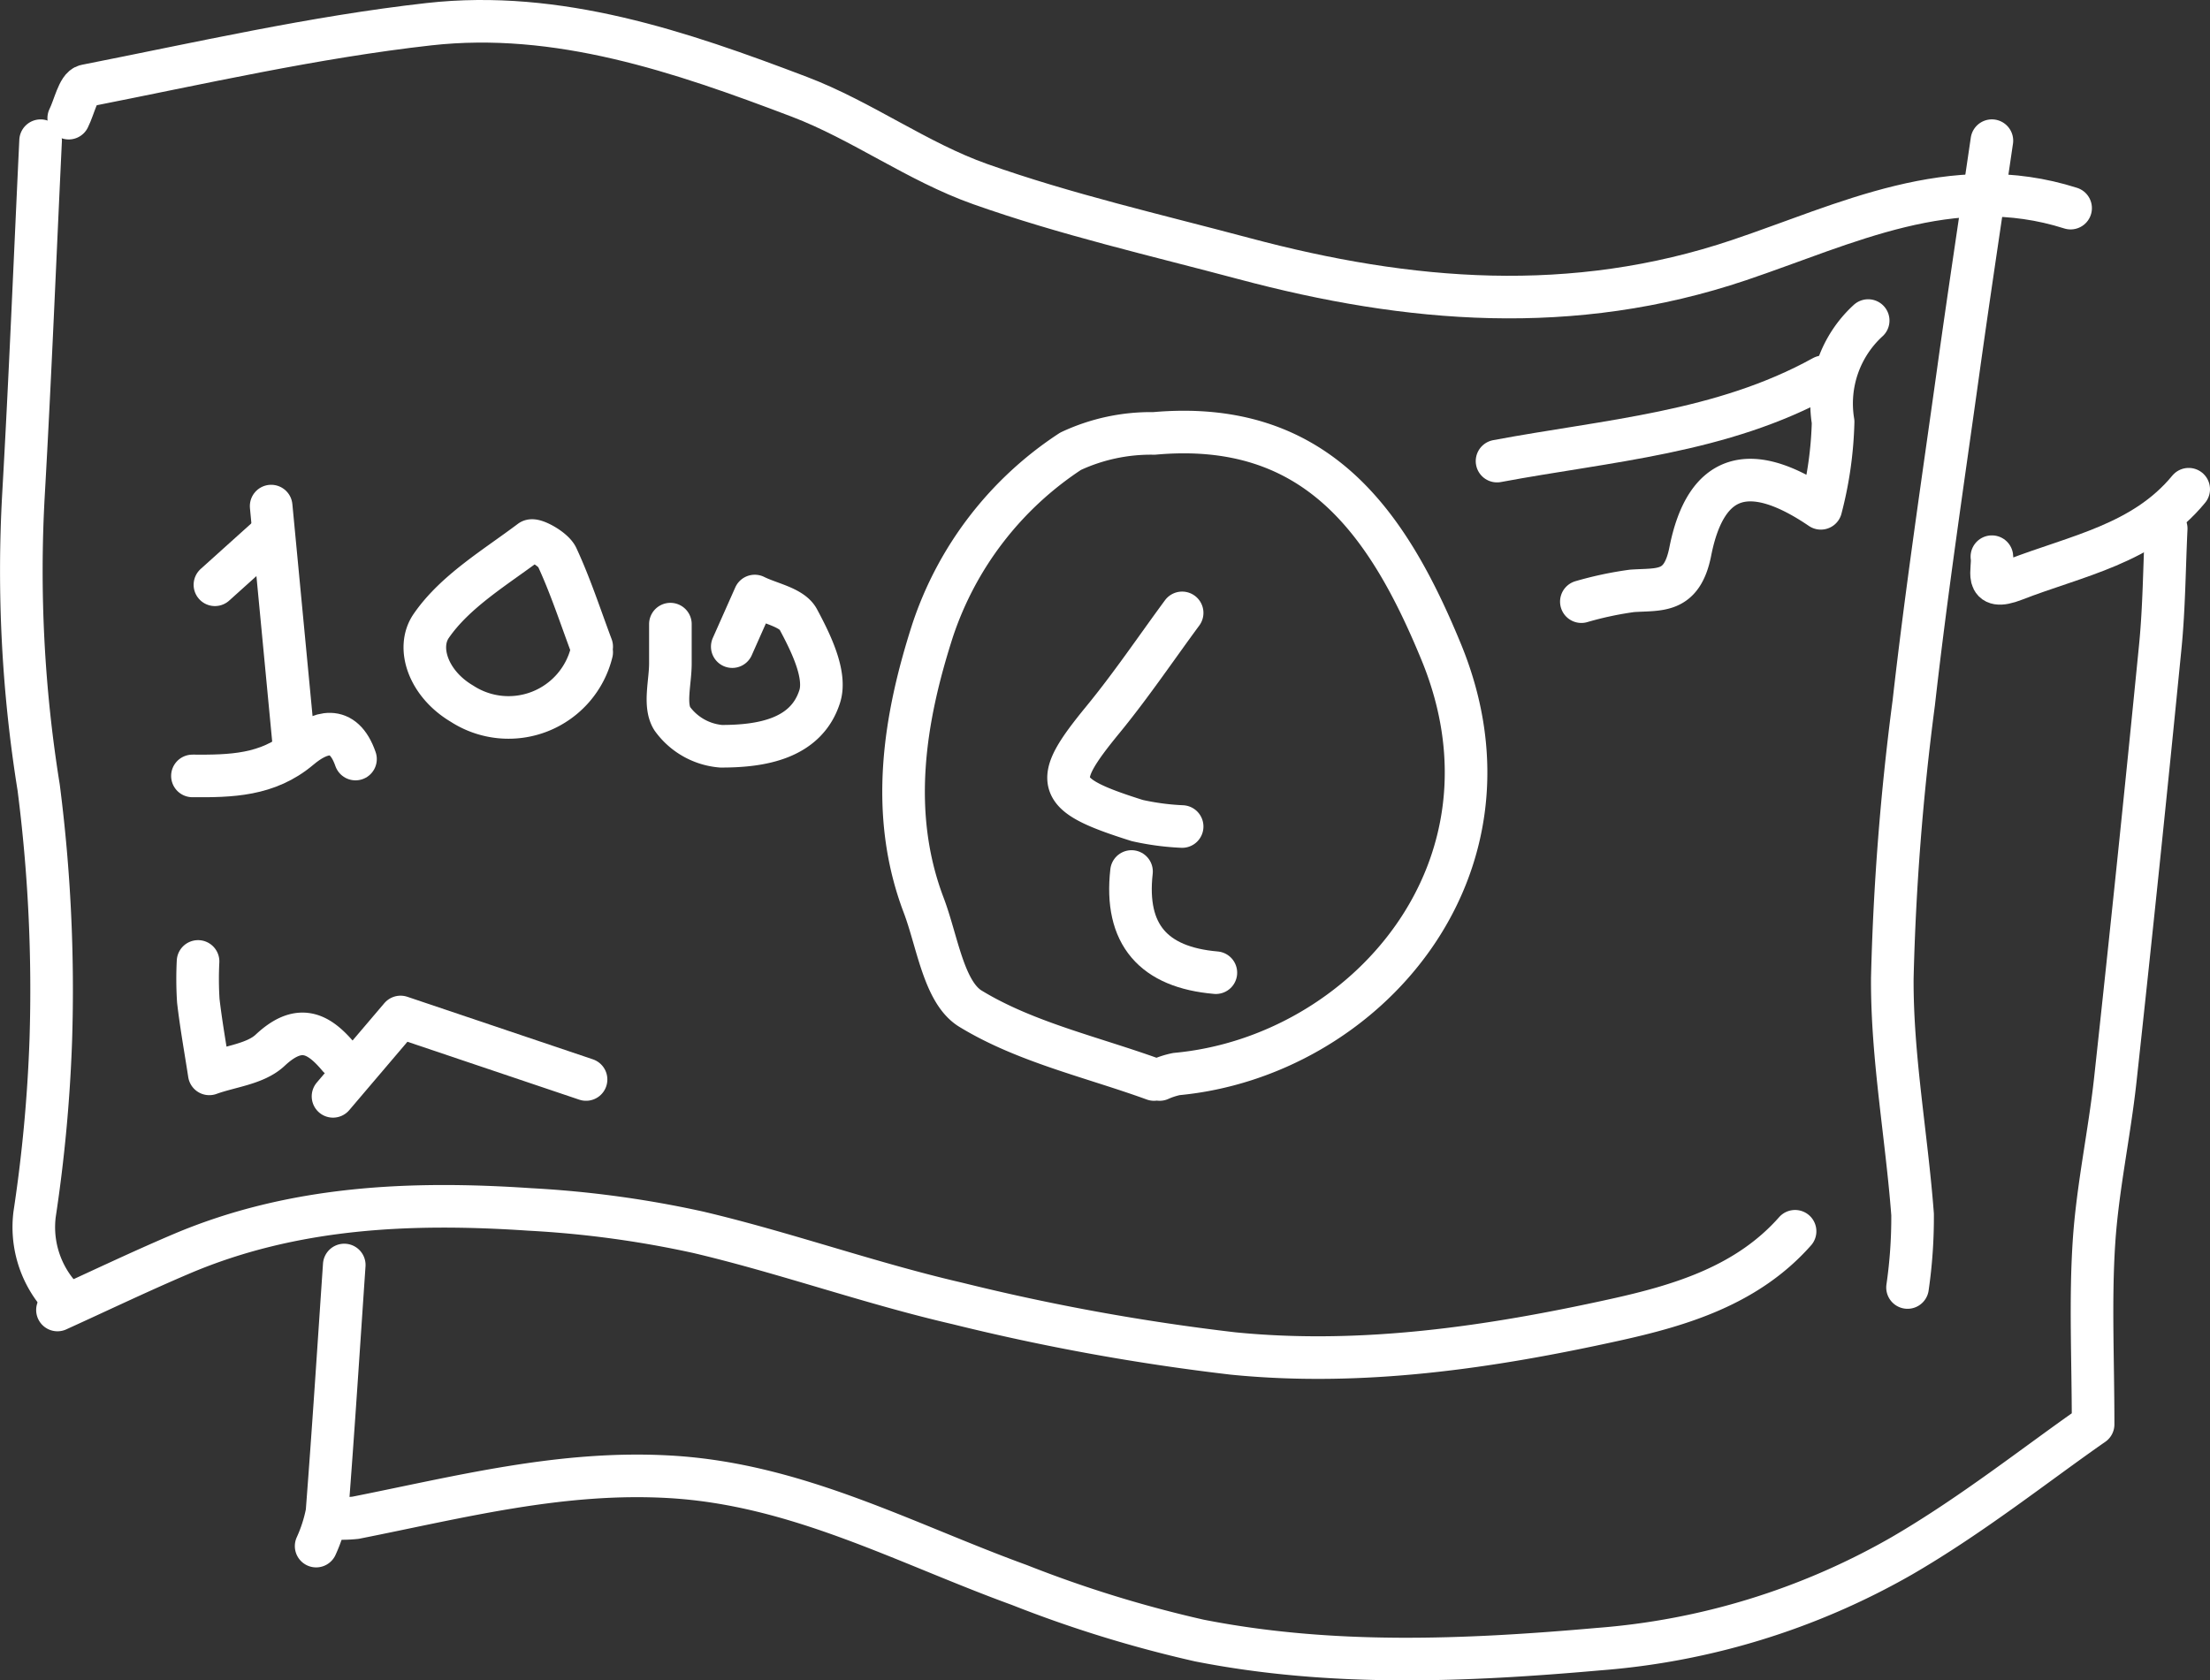 <svg xmlns="http://www.w3.org/2000/svg" viewBox="0 0 103.754 78.911"><rect x="0" y="0" width="103.754" height="78.911" fill="#333333" stroke="none"/><defs><style>.cls-1{fill:none;stroke:#fff;stroke-linecap:round;stroke-linejoin:round;stroke-width:2px;}</style></defs><title>illustration_section_6C</title><g id="Layer_2" data-name="Layer 2"><g id="grafika"><path class="cls-1" d="M101.698,24.822c-.088,1.848-.097,3.704-.278,5.543q-1.003,10.169-2.11,20.328c-.279,2.56-.838,5.096-1.004,7.66-.177,2.72-.04,5.46-.04,8.536-2.644,1.84-5.683,4.263-9.008,6.191A33.794,33.794,0,0,1,75.042,77.446c-6.295.556-12.541.815-18.741-.406a57.607,57.607,0,0,1-8.45-2.609c-5.374-1.955-10.422-4.726-16.371-5.076-5.116-.302-9.906.953-14.791,1.921a6.211,6.211,0,0,1-1.186.01"/><path class="cls-1" d="M84.274,57.822c-2.248,2.545-5.383,3.481-8.462,4.16-5.887,1.299-11.899,2.181-17.931,1.578a103.707,103.707,0,0,1-12.933-2.349c-4.094-.945-8.075-2.376-12.165-3.341a48.845,48.845,0,0,0-7.911-1.074c-5.576-.375-11.111-.144-16.363,2.09-1.956.832-3.875,1.752-5.811,2.632"/><path class="cls-1" d="M93.514,6.606c-.528,3.608-1.076,7.213-1.579,10.825-.723,5.189-1.501,10.373-2.089,15.578A121.238,121.238,0,0,0,88.839,45.942c-.02,3.694.672,7.388.952,11.09a22.906,22.906,0,0,1-.237,3.43"/><path class="cls-1" d="M97.21,9.774c-5.584-1.778-10.56.755-15.555,2.438-7.823,2.636-15.513,1.998-23.251-.069-4.146-1.107-8.35-2.067-12.384-3.497C43.074,7.603,40.454,5.659,37.526,4.545,31.944,2.422,26.196.456,20.13,1.137,14.722,1.745,9.381,2.971,4.03,4.025c-.354.07-.54.996-.804,1.524"/><path class="cls-1" d="M2.698,60.726a4.876,4.876,0,0,1-1.074-3.698,71.227,71.227,0,0,0,.761-8.182,74.443,74.443,0,0,0-.57-11.865,63.99,63.99,0,0,1-.713-13.743c.316-5.541.54-11.087.804-16.631"/><path class="cls-1" d="M54.178,50.694c-2.904-1.056-6.03-1.748-8.617-3.325-1.256-.766-1.554-3.168-2.198-4.863-1.645-4.335-.897-8.796.415-12.881a16.119,16.119,0,0,1,6.483-8.433,8.87,8.87,0,0,1,3.919-.838c7.599-.683,10.968,4.152,13.483,10.267,4.188,10.186-3.603,18.997-12.428,19.817a3.761,3.761,0,0,0-.793.256"/><path class="cls-1" d="M85.594,17.694c-4.764,2.635-10.118,2.987-15.312,3.96"/><path class="cls-1" d="M55.498,38.814a11.971,11.971,0,0,1-2.107-.281c-3.9-1.23-4.042-1.773-1.604-4.747,1.315-1.604,2.479-3.332,3.711-5.004"/><path class="cls-1" d="M87.706,15.054A5.279,5.279,0,0,0,86.06,19.811a17.709,17.709,0,0,1-.576,4.06c-3.319-2.256-5.399-1.665-6.129,2.026-.393,1.986-1.435,1.761-2.736,1.851a16.473,16.473,0,0,0-2.378.506"/><path class="cls-1" d="M34.378,30.366q.528-1.188,1.056-2.376c.704.352,1.738.527,2.042,1.094.592,1.103,1.331,2.604,1.008,3.621-.639,2.009-2.767,2.343-4.634,2.34a3.146,3.146,0,0,1-2.292-1.299c-.393-.637-.085-1.708-.085-2.588v-1.848"/><path class="cls-1" d="M16.162,59.406c-.264,3.872-.512,7.745-.811,11.615a7.07,7.07,0,0,1-.509,1.585"/><path class="cls-1" d="M27.514,50.694l-8.709-2.936c-.921,1.082-2.046,2.405-3.171,3.728"/><path class="cls-1" d="M13.786,34.854q-.528-5.544-1.056-11.088"/><path class="cls-1" d="M102.754,22.974c-2.124,2.578-5.287,3.127-8.173,4.251-1.502.585-.97-.475-1.067-1.083"/><path class="cls-1" d="M57.082,45.678c-2.921-.25-4.294-1.79-3.96-4.752"/><path class="cls-1" d="M15.898,49.638c-.967-1.154-1.868-1.58-3.217-.316-.691.648-1.887.756-2.855,1.108-.176-1.144-.383-2.284-.516-3.433A16.165,16.165,0,0,1,9.298,45.15"/><path class="cls-1" d="M16.69,35.646c-.58-1.674-1.698-1.278-2.618-.501-1.509,1.276-3.247,1.306-5.038,1.293"/><path class="cls-1" d="M12.73,25.086q-1.32,1.188-2.64,2.376"/><path class="cls-1" d="M27.778,30.366c-.528-1.408-.993-2.845-1.624-4.205-.179-.385-1.088-.876-1.242-.76-1.645,1.239-3.542,2.358-4.668,3.994-.71,1.031-.127,2.72,1.441,3.648A4.019,4.019,0,0,0,27.778,30.63"/></g></g></svg>